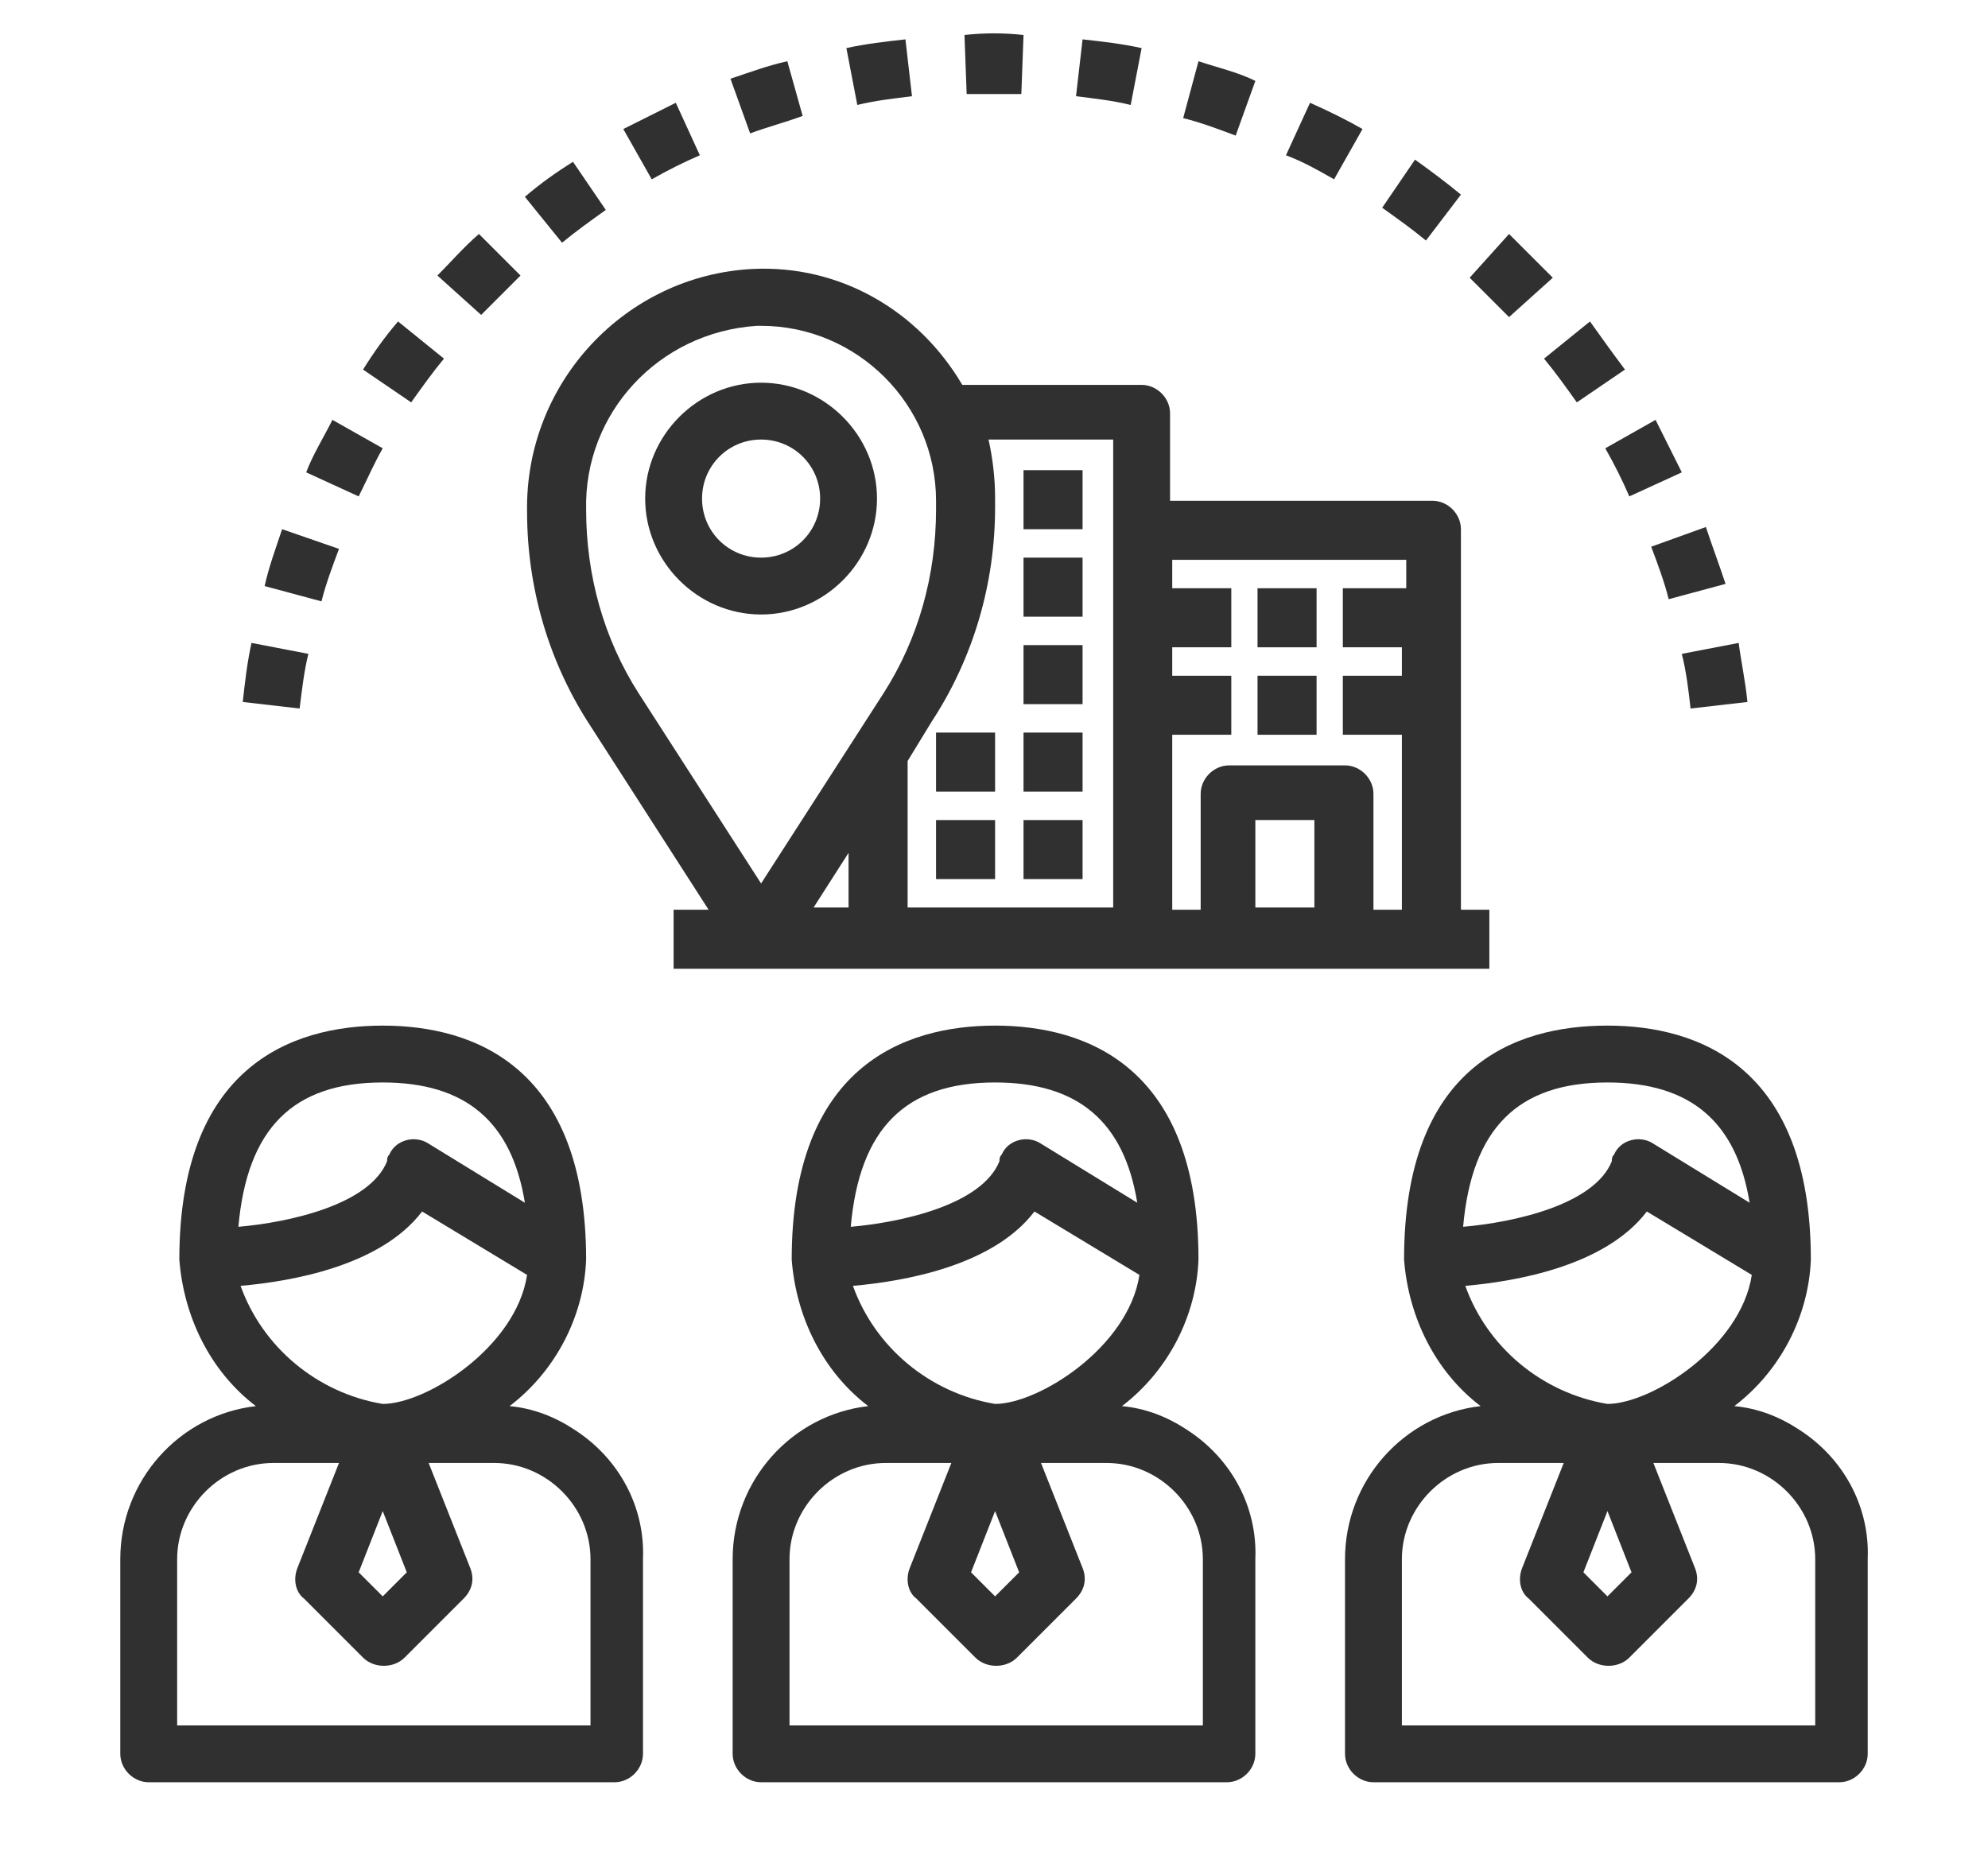 <?xml version="1.0" encoding="utf-8"?>
<!-- Generator: Adobe Illustrator 23.0.3, SVG Export Plug-In . SVG Version: 6.00 Build 0)  -->
<svg version="1.1" id="Camada_1" xmlns="http://www.w3.org/2000/svg" xmlns:xlink="http://www.w3.org/1999/xlink" x="0px" y="0px"
	 viewBox="0 0 90.9 85" style="enable-background:new 0 0 90.9 85;" xml:space="preserve">
<style type="text/css">
	.st0{fill:#303030;}
</style>
<g>
	<g>
		<path class="st0" d="M26.3,65.4c-0.9-0.6-1.9-1-3-1.1c2.1-1.6,3.4-4.1,3.5-6.7c0-8.8-5.1-10.7-9.3-10.7s-9.3,1.9-9.3,10.7
			c0.2,2.6,1.4,5.1,3.5,6.7c-3.5,0.4-6.2,3.4-6.2,7v8.9c0,0.7,0.6,1.3,1.3,1.3h21.3c0.7,0,1.3-0.6,1.3-1.3v-8.9
			C29.5,68.9,28.3,66.7,26.3,65.4z M10.9,56.1c0.4-4.5,2.5-6.6,6.6-6.6c3.8,0,5.9,1.8,6.5,5.5l-4.4-2.7c-0.6-0.4-1.5-0.2-1.8,0.5
			c-0.1,0.1-0.1,0.2-0.1,0.3C16.9,55.1,13.2,55.9,10.9,56.1z M11,58.8c2.3-0.2,6.4-0.9,8.3-3.4l4.8,2.9c-0.5,3.3-4.6,5.9-6.6,5.9
			C14.5,63.7,12,61.6,11,58.8z M18.6,71.9L17.5,73l-1.1-1.1l1.1-2.8L18.6,71.9z M26.8,78.9H8.1v-7.6c0-2.4,2-4.4,4.4-4.4h3l-1.9,4.8
			c-0.2,0.5-0.1,1.1,0.3,1.4l2.7,2.7c0.5,0.5,1.4,0.5,1.9,0l2.7-2.7c0.4-0.4,0.5-0.9,0.3-1.4l-1.9-4.8h3c2.4,0,4.4,2,4.4,4.4V78.9z"
			/>
	</g>
</g>
<g>
	<g>
		<path class="st0" d="M54.3,65.4c-0.9-0.6-1.9-1-3-1.1c2.1-1.6,3.4-4.1,3.5-6.7c0-8.8-5.1-10.7-9.3-10.7s-9.3,1.9-9.3,10.7
			c0.2,2.6,1.4,5.1,3.5,6.7c-3.5,0.4-6.2,3.4-6.2,7v8.9c0,0.7,0.6,1.3,1.3,1.3h21.3c0.7,0,1.3-0.6,1.3-1.3v-8.9
			C57.5,68.9,56.3,66.7,54.3,65.4z M38.9,56.1c0.4-4.5,2.5-6.6,6.6-6.6c3.8,0,5.9,1.8,6.5,5.5l-4.4-2.7c-0.6-0.4-1.5-0.2-1.8,0.5
			c-0.1,0.1-0.1,0.2-0.1,0.3C44.9,55.1,41.2,55.9,38.9,56.1z M39,58.8c2.3-0.2,6.4-0.9,8.3-3.4l4.8,2.9c-0.5,3.3-4.6,5.9-6.6,5.9
			C42.5,63.7,40,61.6,39,58.8z M46.6,71.9L45.5,73l-1.1-1.1l1.1-2.8L46.6,71.9z M54.8,78.9H36.1v-7.6c0-2.4,2-4.4,4.4-4.4h3
			l-1.9,4.8c-0.2,0.5-0.1,1.1,0.3,1.4l2.7,2.7c0.5,0.5,1.4,0.5,1.9,0l2.7-2.7c0.4-0.4,0.5-0.9,0.3-1.4l-1.9-4.8h3
			c2.4,0,4.4,2,4.4,4.4V78.9z"/>
	</g>
</g>
<g>
	<g>
		<path class="st0" d="M82.3,65.4c-0.9-0.6-1.9-1-3-1.1c2.1-1.6,3.4-4.1,3.5-6.7c0-8.8-5.1-10.7-9.3-10.7c-4.3,0-9.3,1.9-9.3,10.7
			c0.2,2.6,1.4,5.1,3.5,6.7c-3.5,0.4-6.2,3.4-6.2,7v8.9c0,0.7,0.6,1.3,1.3,1.3h21.3c0.7,0,1.3-0.6,1.3-1.3v-8.9
			C85.5,68.9,84.3,66.7,82.3,65.4z M66.9,56.1c0.4-4.5,2.5-6.6,6.6-6.6c3.8,0,5.9,1.8,6.5,5.5l-4.4-2.7c-0.6-0.4-1.5-0.2-1.8,0.5
			c-0.1,0.1-0.1,0.2-0.1,0.3C72.9,55.1,69.2,55.9,66.9,56.1z M67,58.8c2.3-0.2,6.4-0.9,8.3-3.4l4.8,2.9c-0.5,3.3-4.6,5.9-6.6,5.9
			C70.5,63.7,68,61.6,67,58.8z M74.6,71.9L73.5,73l-1.1-1.1l1.1-2.8L74.6,71.9z M82.8,78.9H64.1v-7.6c0-2.4,2-4.4,4.4-4.4h3
			l-1.9,4.8c-0.2,0.5-0.1,1.1,0.3,1.4l2.7,2.7c0.5,0.5,1.4,0.5,1.9,0l2.7-2.7c0.4-0.4,0.5-0.9,0.3-1.4l-1.9-4.8h3
			c2.4,0,4.4,2,4.4,4.4V78.9z"/>
	</g>
</g>
<g>
	<g>
		<path class="st0" d="M66.8,41.5V24.2c0-0.7-0.6-1.3-1.3-1.3h-12v-4c0-0.7-0.6-1.3-1.3-1.3H44c-2-3.4-5.6-5.5-9.6-5.3
			c-5.8,0.3-10.4,5.2-10.3,11.1c0,3.5,1,6.9,2.9,9.8l5.4,8.4h-1.6v2.7h37.3v-2.7H66.8z M38.8,41.5h-1.6l1.6-2.5V41.5z M34.8,40.4
			l-5.6-8.7c-1.6-2.5-2.4-5.4-2.4-8.4c-0.1-4.4,3.3-8.1,7.8-8.4h0.2c4.4,0,8,3.6,8,8v0.4c0,3-0.8,5.9-2.4,8.4L34.8,40.4z M50.8,41.5
			h-9.3v-6.7l1.1-1.8c1.9-2.9,2.9-6.3,2.9-9.8v-0.4c0-0.9-0.1-1.8-0.3-2.7h5.7V41.5z M60.1,41.5h-2.7v-4h2.7V41.5z M64.1,26.9h-2.7
			v2.7h2.7v1.3h-2.7v2.7h2.7v8h-1.3v-5.3c0-0.7-0.6-1.3-1.3-1.3h-5.3c-0.7,0-1.3,0.6-1.3,1.3v5.3h-1.3v-8h2.7v-2.7h-2.7v-1.3h2.7
			v-2.7h-2.7v-1.3h10.7V26.9z"/>
	</g>
</g>
<g>
	<g>
		<rect x="46.8" y="21.5" class="st0" width="2.7" height="2.7"/>
	</g>
</g>
<g>
	<g>
		<rect x="57.5" y="26.9" class="st0" width="2.7" height="2.7"/>
	</g>
</g>
<g>
	<g>
		<rect x="57.5" y="30.9" class="st0" width="2.7" height="2.7"/>
	</g>
</g>
<g>
	<g>
		<rect x="46.8" y="25.5" class="st0" width="2.7" height="2.7"/>
	</g>
</g>
<g>
	<g>
		<rect x="46.8" y="29.5" class="st0" width="2.7" height="2.7"/>
	</g>
</g>
<g>
	<g>
		<rect x="42.8" y="33.5" class="st0" width="2.7" height="2.7"/>
	</g>
</g>
<g>
	<g>
		<rect x="46.8" y="33.5" class="st0" width="2.7" height="2.7"/>
	</g>
</g>
<g>
	<g>
		<rect x="42.8" y="37.5" class="st0" width="2.7" height="2.7"/>
	</g>
</g>
<g>
	<g>
		<rect x="46.8" y="37.5" class="st0" width="2.7" height="2.7"/>
	</g>
</g>
<g>
	<g>
		<path class="st0" d="M79.5,29.4l-2.6,0.5c0.2,0.8,0.3,1.6,0.4,2.5l2.6-0.3C79.8,31.1,79.6,30.2,79.5,29.4z"/>
	</g>
</g>
<g>
	<g>
		<path class="st0" d="M11.5,29.4c-0.2,0.9-0.3,1.8-0.4,2.7l2.6,0.3c0.1-0.8,0.2-1.7,0.4-2.5L11.5,29.4z"/>
	</g>
</g>
<g>
	<g>
		<path class="st0" d="M75.7,19.2l-2.3,1.3c0.4,0.7,0.8,1.5,1.1,2.2l2.4-1.1C76.5,20.8,76.1,20,75.7,19.2z"/>
	</g>
</g>
<g>
	<g>
		<path class="st0" d="M72.7,14.7l-2.1,1.7c0.5,0.6,1,1.3,1.5,2l2.2-1.5C73.7,16.1,73.2,15.4,72.7,14.7z"/>
	</g>
</g>
<g>
	<g>
		<path class="st0" d="M18.2,14.7c-0.6,0.7-1.1,1.4-1.6,2.2l2.2,1.5c0.5-0.7,1-1.4,1.5-2L18.2,14.7z"/>
	</g>
</g>
<g>
	<g>
		<path class="st0" d="M69,10.7l-1.8,2c0.6,0.6,1.2,1.2,1.8,1.8l2-1.8C70.3,12,69.6,11.3,69,10.7z"/>
	</g>
</g>
<g>
	<g>
		<path class="st0" d="M15.2,19.2c-0.4,0.8-0.9,1.6-1.2,2.4l2.4,1.1c0.4-0.8,0.7-1.5,1.1-2.2L15.2,19.2z"/>
	</g>
</g>
<g>
	<g>
		<path class="st0" d="M12.9,24.2c-0.3,0.9-0.6,1.7-0.8,2.6l2.6,0.7c0.2-0.8,0.5-1.6,0.8-2.4L12.9,24.2z"/>
	</g>
</g>
<g>
	<g>
		<path class="st0" d="M21.9,10.7c-0.7,0.6-1.3,1.3-1.9,1.9l2,1.8c0.6-0.6,1.2-1.2,1.8-1.8L21.9,10.7z"/>
	</g>
</g>
<g>
	<g>
		<path class="st0" d="M78,24.1l-2.5,0.9c0.3,0.8,0.6,1.6,0.8,2.4l2.6-0.7C78.6,25.8,78.3,25,78,24.1z"/>
	</g>
</g>
<g>
	<g>
		<path class="st0" d="M36,2.8c-0.9,0.2-1.7,0.5-2.6,0.8l0.9,2.5c0.8-0.3,1.6-0.5,2.4-0.8L36,2.8z"/>
	</g>
</g>
<g>
	<g>
		<path class="st0" d="M41.4,1.8c-0.9,0.1-1.8,0.2-2.7,0.4l0.5,2.6c0.8-0.2,1.7-0.3,2.5-0.4L41.4,1.8z"/>
	</g>
</g>
<g>
	<g>
		<path class="st0" d="M44.1,1.6l0.1,2.7c0.8,0,1.7,0,2.5,0l0.1-2.7C45.9,1.5,45,1.5,44.1,1.6z"/>
	</g>
</g>
<g>
	<g>
		<path class="st0" d="M30.9,4.7c-0.8,0.4-1.6,0.8-2.4,1.2l1.3,2.3c0.7-0.4,1.5-0.8,2.2-1.1L30.9,4.7z"/>
	</g>
</g>
<g>
	<g>
		<path class="st0" d="M49.5,1.8l-0.3,2.6c0.8,0.1,1.7,0.2,2.5,0.4l0.5-2.6C51.3,2,50.4,1.9,49.5,1.8z"/>
	</g>
</g>
<g>
	<g>
		<path class="st0" d="M64.7,7.3l-1.5,2.2c0.7,0.5,1.4,1,2,1.5l1.6-2.1C66.2,8.4,65.4,7.8,64.7,7.3z"/>
	</g>
</g>
<g>
	<g>
		<path class="st0" d="M54.8,2.8l-0.7,2.6c0.8,0.2,1.6,0.5,2.4,0.8l0.9-2.5C56.6,3.3,55.7,3.1,54.8,2.8z"/>
	</g>
</g>
<g>
	<g>
		<path class="st0" d="M26.2,7.4c-0.8,0.5-1.5,1-2.2,1.6l1.7,2.1c0.6-0.5,1.3-1,2-1.5L26.2,7.4z"/>
	</g>
</g>
<g>
	<g>
		<path class="st0" d="M59.9,4.7l-1.1,2.4c0.8,0.3,1.5,0.7,2.2,1.1l1.3-2.3C61.6,5.5,60.8,5.1,59.9,4.7z"/>
	</g>
</g>
<g>
	<g>
		<path class="st0" d="M34.8,17.5c-2.9,0-5.3,2.4-5.3,5.3s2.4,5.3,5.3,5.3s5.3-2.4,5.3-5.3S37.7,17.5,34.8,17.5z M34.8,25.5
			c-1.5,0-2.7-1.2-2.7-2.7c0-1.5,1.2-2.7,2.7-2.7s2.7,1.2,2.7,2.7S36.3,25.5,34.8,25.5z"/>
	</g>
</g>
</svg>
